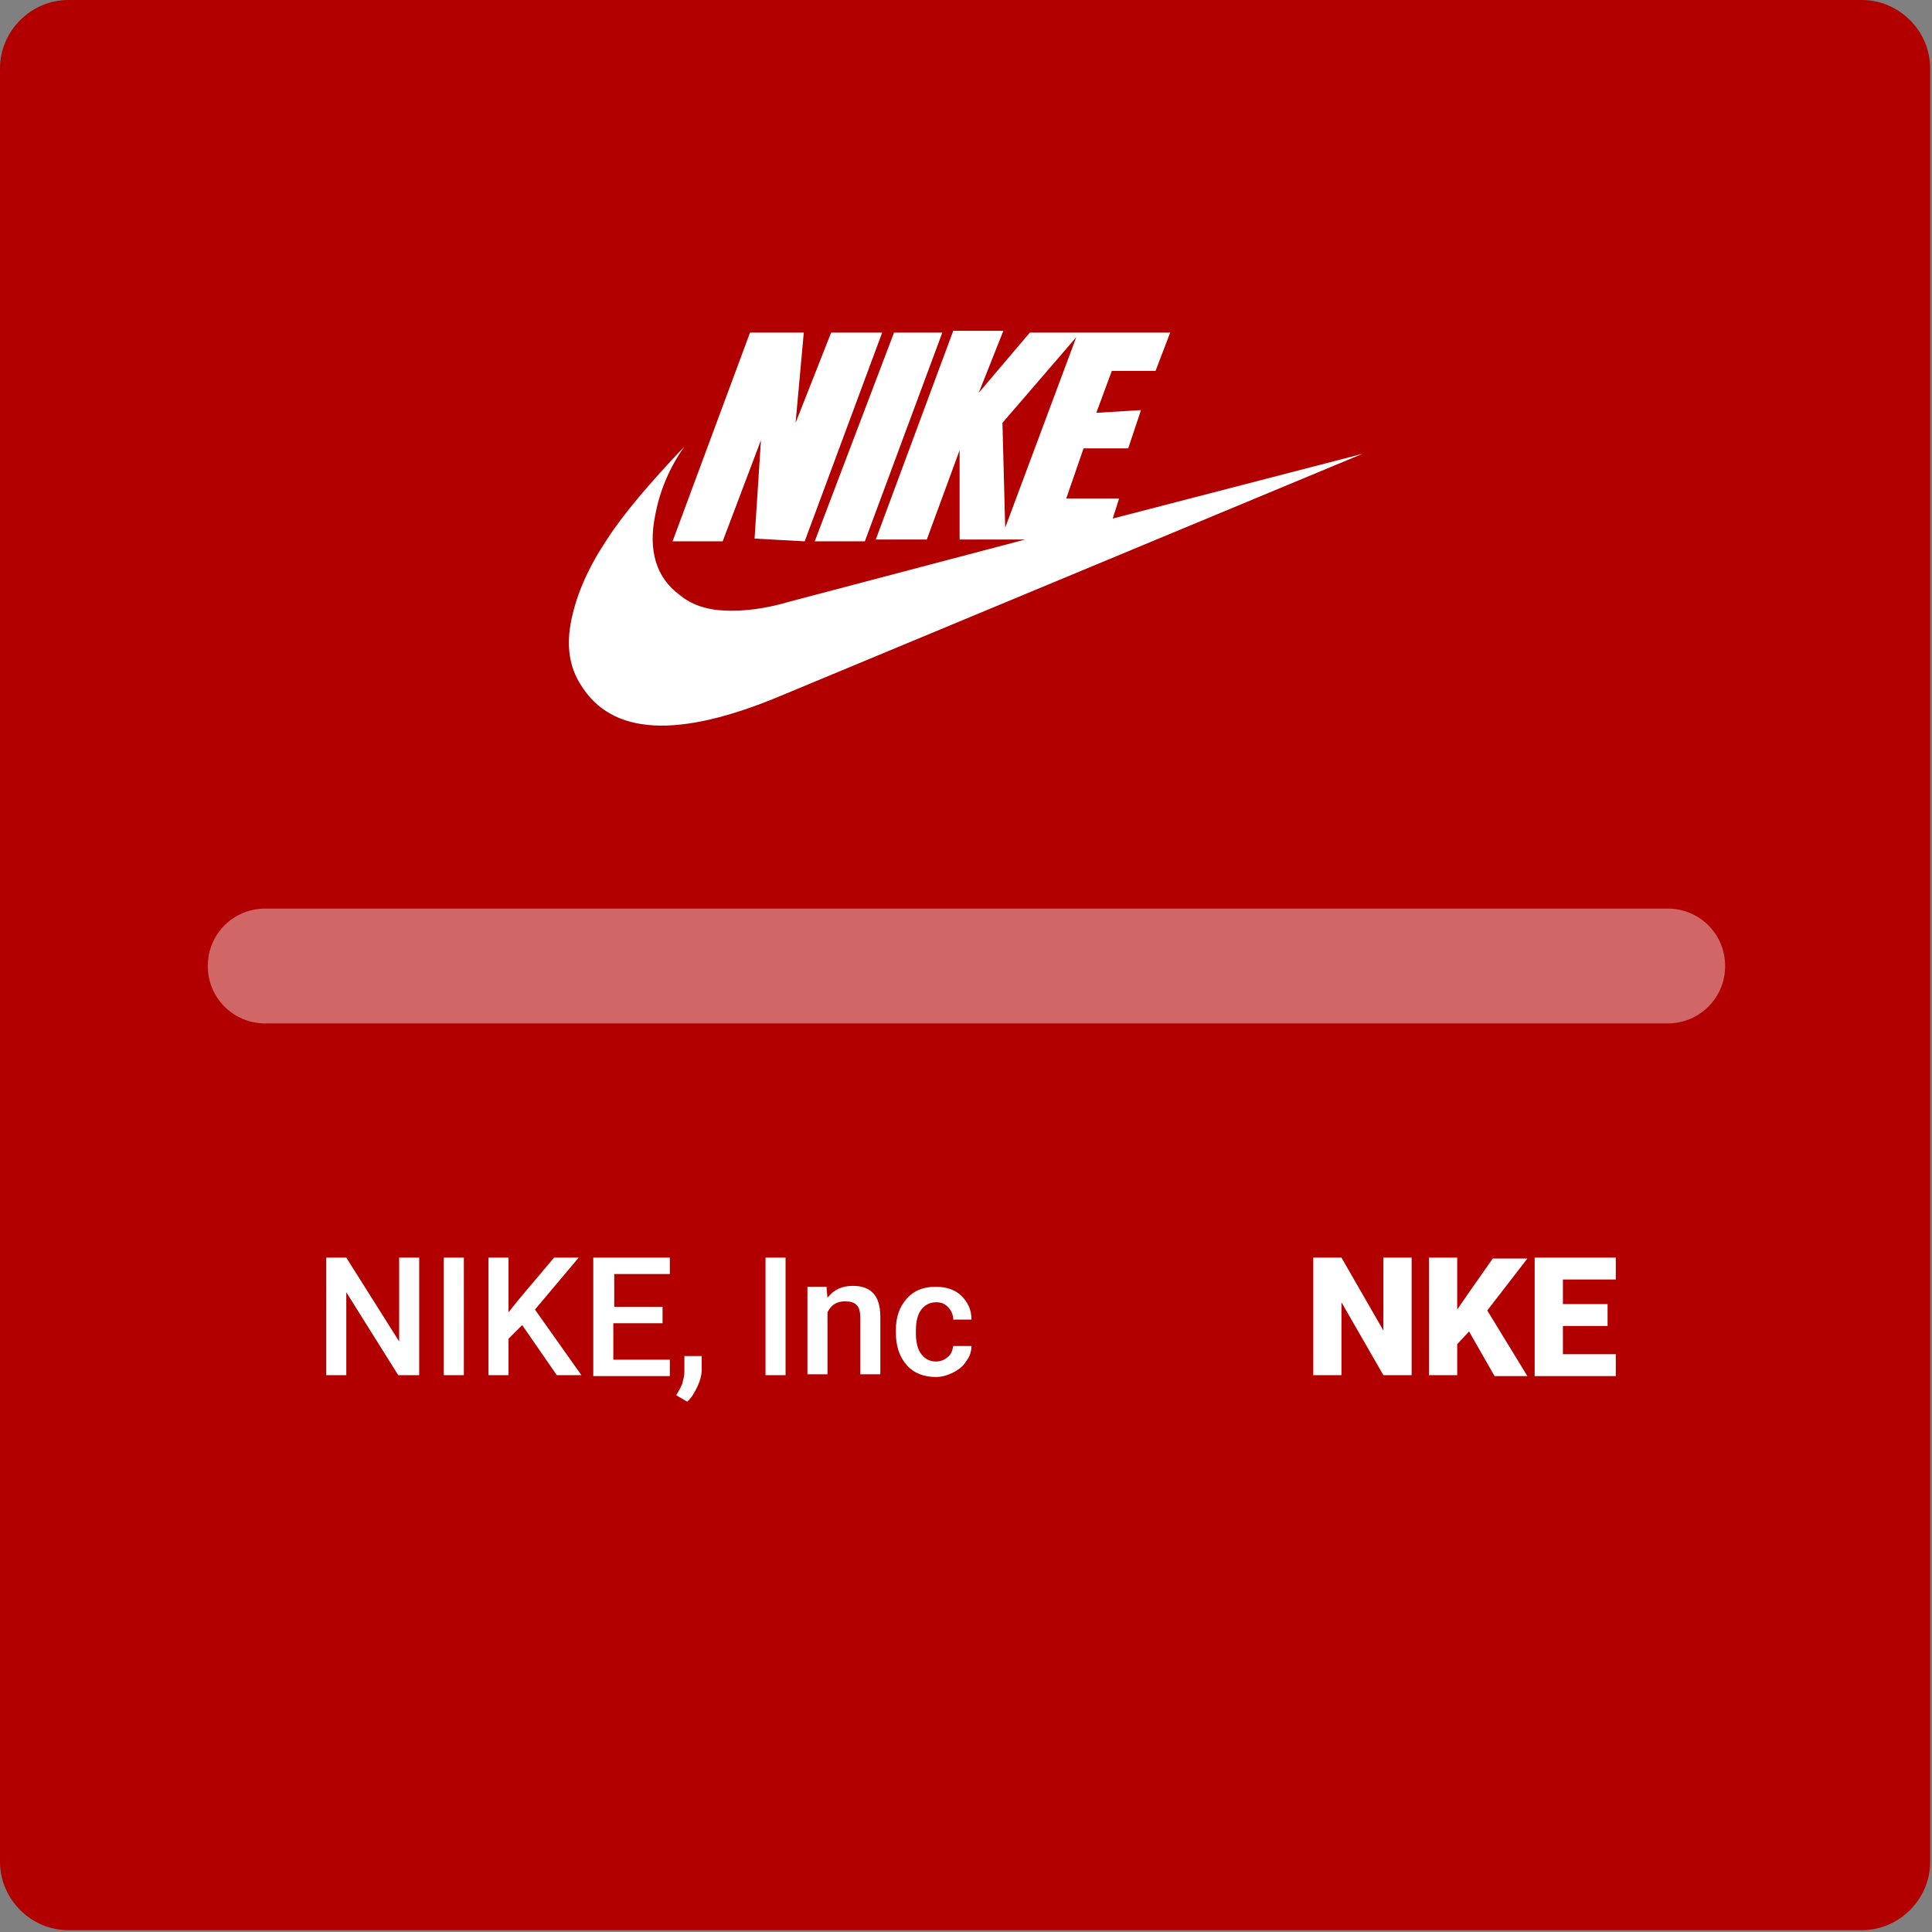 <svg xmlns="http://www.w3.org/2000/svg" viewBox="0 0 212 212" xml:space="preserve"><rect x="0" y="0" width="212" height="212" fill="#808080" stroke="none"/><path d="M7.5 0h196.8c4.1 0 7.5 3.4 7.5 7.5v196.8c0 4.1-3.4 7.5-7.5 7.5H7.5c-4.1 0-7.5-3.4-7.5-7.5V7.5C0 3.4 3.4 0 7.5 0" style="fill:#b20000"></path><path d="M29.1 99.7H183c3.5 0 6.3 2.8 6.3 6.3s-2.8 6.3-6.3 6.3H29.1c-3.5 0-6.3-2.8-6.3-6.3s2.8-6.3 6.3-6.3" style="opacity:.4;fill:#fff"></path><path d="M45.9 150.9h-2.2l-5.7-9.1v9.1h-2.2V138H38l5.8 9.2V138H46v12.9zm5 0h-2.2V138h2.2zm6.4-5.5-1.5 1.5v4h-2.2V138h2.2v6l1.2-1.5 3.8-4.5h2.7l-4.8 5.7 5.1 7.2h-2.7zm15.3-.2h-5.3v4h6.2v1.8h-8.4v-13h8.4v1.8h-6.1v3.6h5.3v1.8zm2.8 8.6-1.2-.7c.3-.5.6-1 .7-1.4s.2-.8.2-1.2v-1.7H77v1.5c0 .6-.2 1.3-.5 1.9s-.6 1.2-1.1 1.6m10.8-2.9H84V138h2.2zm4.5-9.6.1 1.1c.7-.9 1.6-1.3 2.8-1.3 2 0 3 1.1 3 3.4v6.3h-2.2v-6.2c0-.6-.1-1.1-.4-1.4s-.7-.4-1.3-.4c-.9 0-1.5.4-1.9 1.2v6.8h-2.2v-9.6h2.1zm12 8.1c.5 0 1-.2 1.3-.5.4-.3.5-.7.6-1.2h2c0 .6-.2 1.2-.6 1.7-.3.5-.8.9-1.4 1.2s-1.2.5-1.9.5c-1.3 0-2.4-.4-3.2-1.3q-1.2-1.35-1.2-3.6v-.2c0-1.5.4-2.6 1.2-3.5s1.8-1.3 3.2-1.3c1.1 0 2.1.3 2.8 1s1.1 1.5 1.1 2.6h-2c0-.5-.2-1-.6-1.4s-.8-.5-1.3-.5c-.7 0-1.2.3-1.6.8s-.6 1.3-.6 2.3v.3c0 1 .2 1.8.6 2.3s.9.8 1.6.8m52.2 1.5h-3.1l-4.6-8v8h-3.1V138h3.1l4.6 8v-8h3.1zm6.3-4.8-1.3 1.4v3.4h-3.1V138h3.1v5.7l1.1-1.6 2.8-4h3.8l-4.4 5.7 4.4 7.2H164zm15.2-.6h-4.9v3.1h5.8v2.4h-8.9v-13h8.9v2.4h-5.8v2.7h4.9zM88.3 59.4l8.5-22.9h-5.6l-3.9 9.9.9-9.9h-5.9l-8.5 22.9h5.5l4.2-11.1-.7 10.8zm6.6 0 8.5-22.9h-5.3l-8.7 22.9zm15.4-1.5-.3-11.5 8.1-9.4zm39.2-8.1-27.4 7.1.7-2.2H117l1.9-5.5h4.9l1.4-4.2-4.9.3 1.7-4.6h4.8l1.6-4.2H113l-5.6 6.6 2.7-6.8h-5.5l-8.5 22.9h5.6l3.6-9.8v9.8h7.2L86.7 66c-2.7.8-5.1 1.1-7.2 1s-3.7-.7-4.9-1.7c-2.6-1.9-3.5-4.9-2.7-8.8.5-2.6 1.5-5.1 3.2-7.5-3.8 4-6.7 7.4-8.5 10.2-2 3-3.3 5.9-3.9 8.8s-.2 5.2 1 7.1c3.4 5.6 10.7 6 22.1 1.2z" style="fill:#fff"></path></svg>